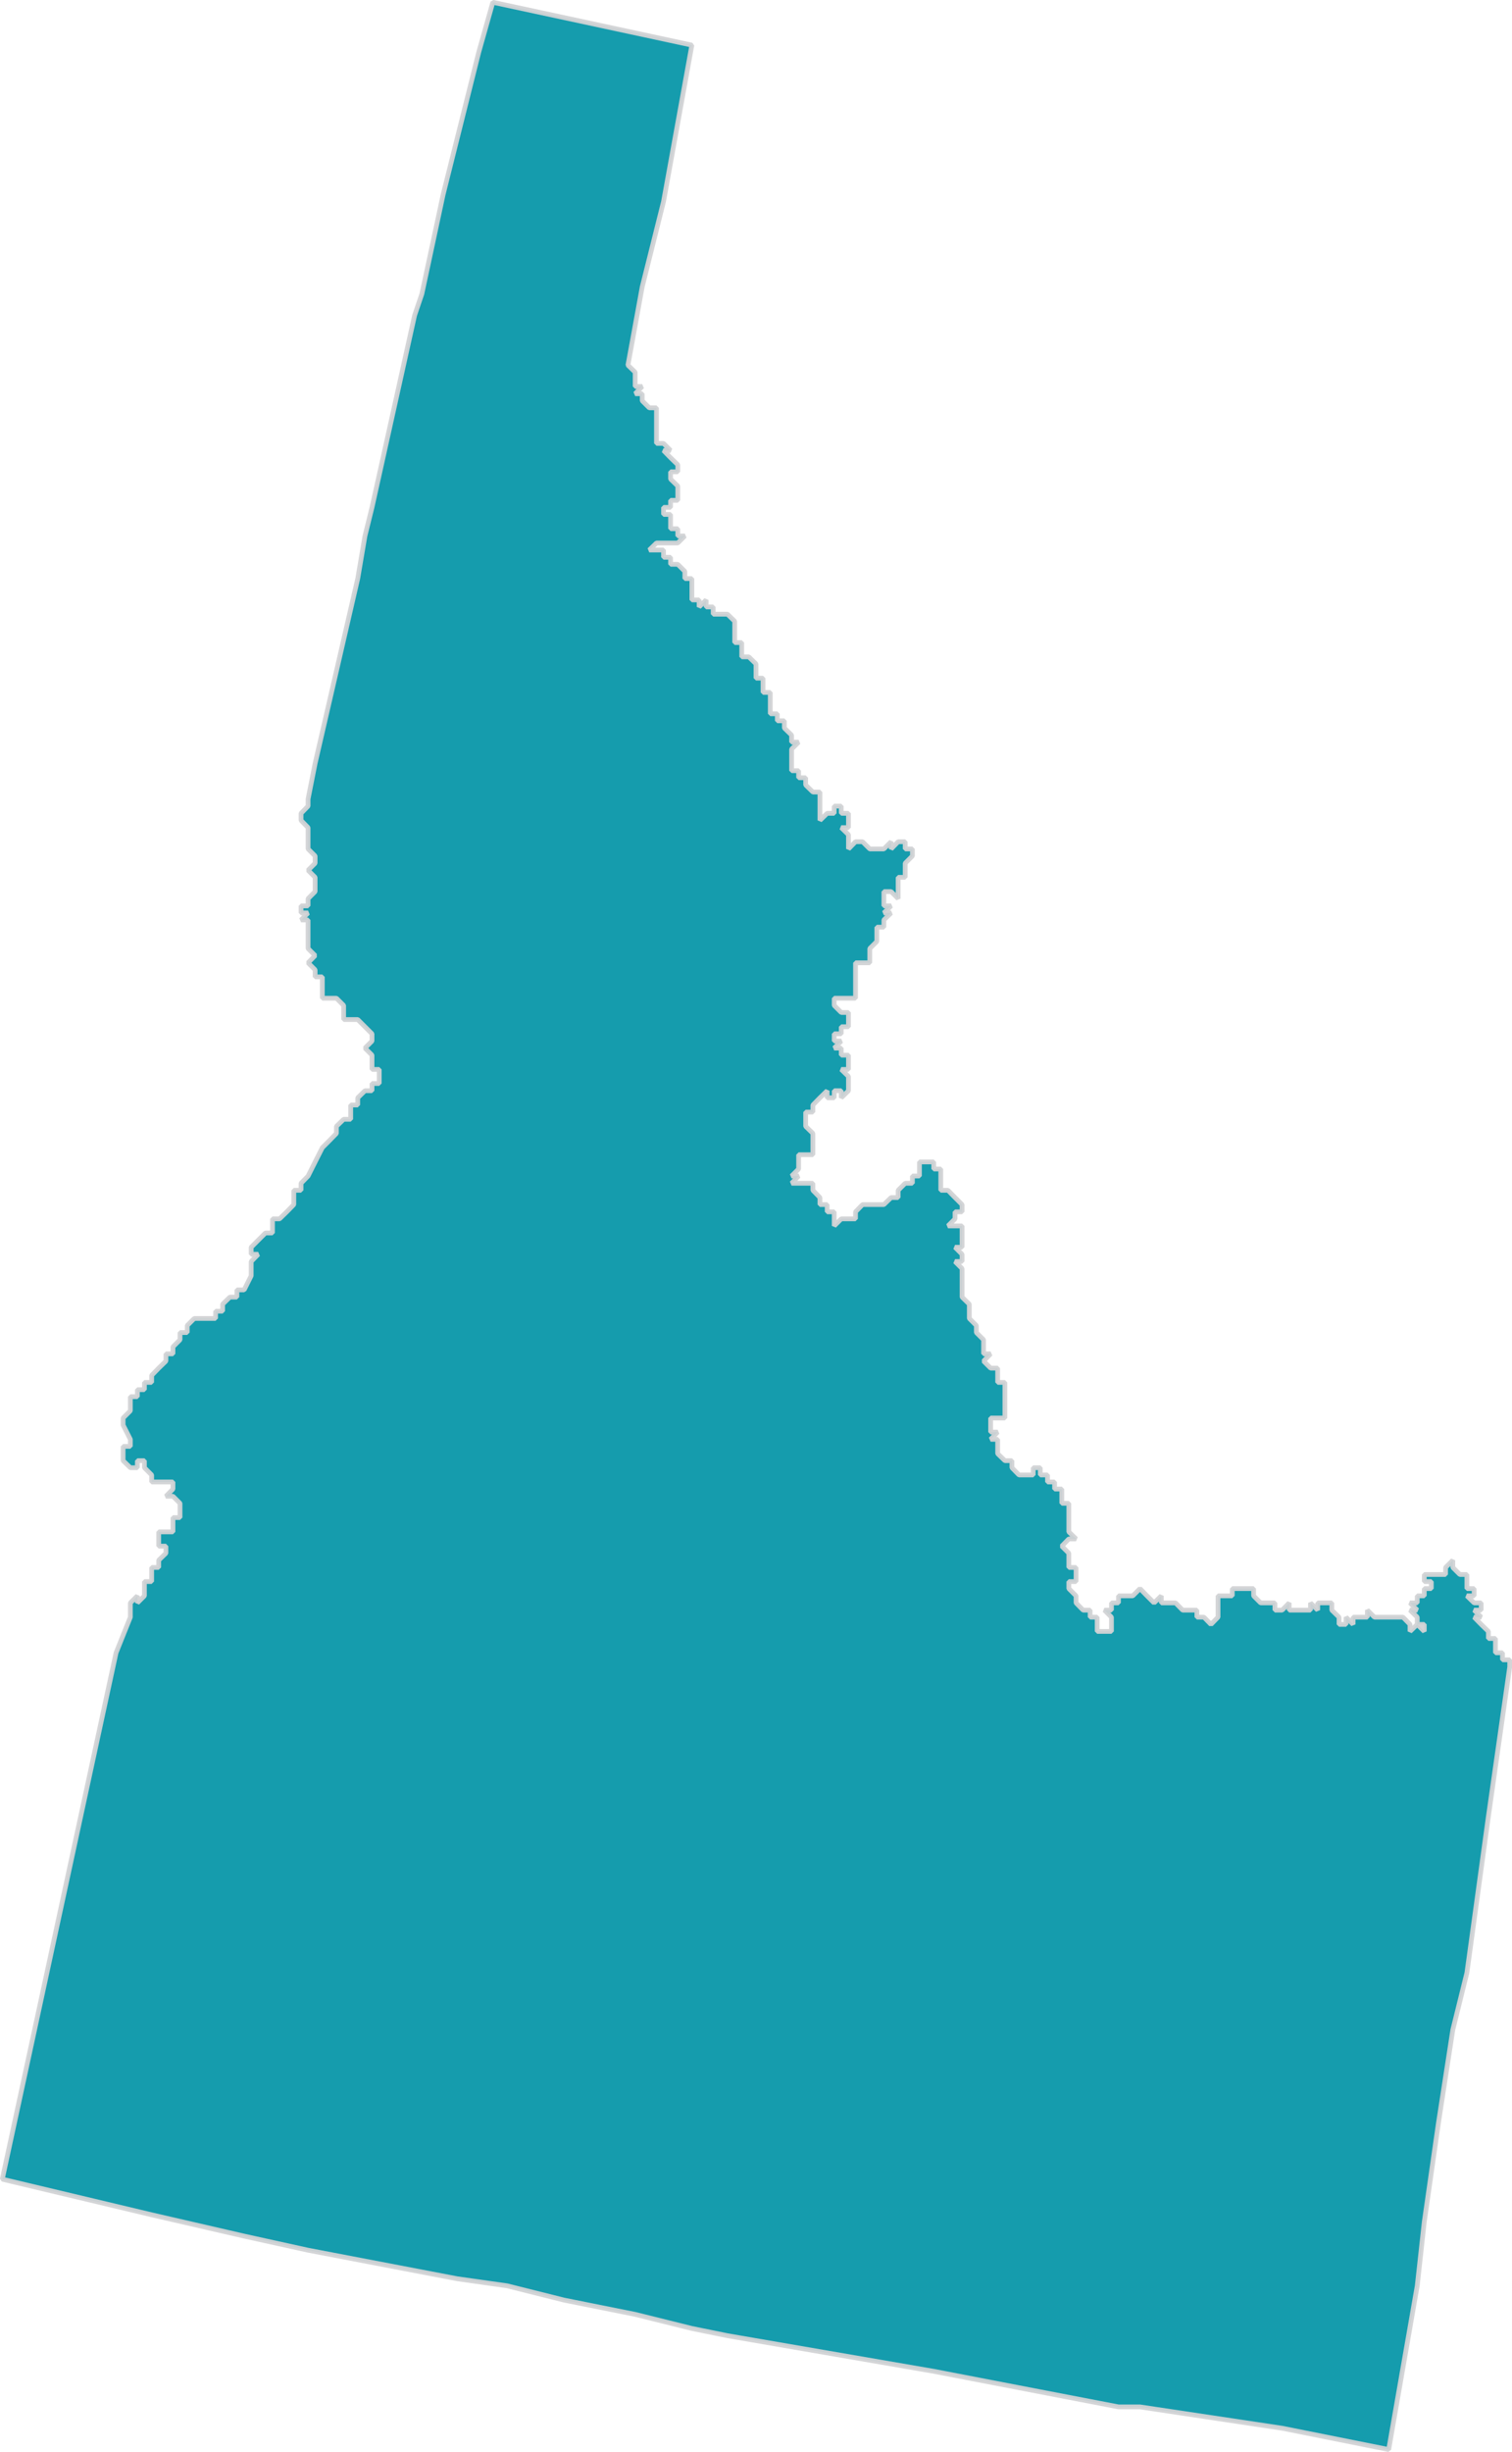<?xml version="1.0" encoding="UTF-8"?> <svg xmlns="http://www.w3.org/2000/svg" id="Layer_1" data-name="Layer 1" viewBox="0 0 79.46 128.78"><defs><style>.cls-1{fill:#0a98a9;stroke:#d2d3d5;stroke-miterlimit:1;stroke-width:0.25px;opacity:0.95;isolation:isolate;}</style></defs><polygon class="cls-1" points="78.96 87.18 78.96 86.81 78.59 86.81 78.59 86.43 78.59 86.06 78.22 86.06 78.22 85.69 77.84 85.32 77.47 84.94 77.84 84.94 77.47 84.57 77.84 84.57 77.84 84.19 77.47 84.19 77.09 83.82 77.47 83.82 77.47 83.44 77.09 83.44 77.09 83.07 77.09 82.7 76.72 82.7 76.35 82.33 76.35 81.95 75.97 82.33 75.97 82.7 75.6 82.7 75.22 82.7 74.85 82.7 74.85 83.07 75.22 83.07 75.22 83.44 74.85 83.44 74.85 83.82 74.48 83.82 74.48 84.19 74.1 84.19 74.48 84.57 74.1 84.57 74.48 84.94 74.48 85.32 74.85 85.32 74.85 85.69 74.48 85.32 74.1 85.69 74.1 85.32 73.73 84.94 73.36 84.94 72.98 84.94 72.61 84.94 72.23 84.94 71.86 84.57 71.86 84.94 71.49 84.94 71.11 84.94 71.11 85.32 70.74 84.94 70.74 85.32 70.37 85.32 70.37 84.94 69.99 84.57 69.99 84.19 69.62 84.19 69.25 84.19 69.25 84.57 68.87 84.19 68.87 84.57 68.5 84.57 68.13 84.57 67.75 84.57 67.75 84.19 67.38 84.57 67 84.57 67 84.19 66.63 84.19 66.25 84.19 65.88 83.82 65.88 83.44 65.51 83.44 65.14 83.44 64.76 83.44 64.76 83.82 64.39 83.82 64.01 83.82 64.01 84.19 64.01 84.57 64.01 84.94 63.64 85.32 63.27 84.94 62.9 84.94 62.9 84.57 62.52 84.57 62.15 84.57 61.78 84.19 61.4 84.19 61.03 84.19 61.03 83.82 60.65 84.19 60.28 83.82 59.91 83.44 59.53 83.82 59.16 83.82 58.78 83.82 58.78 84.19 58.41 84.19 58.41 84.57 58.04 84.57 58.41 84.94 58.41 85.32 58.41 85.69 58.04 85.69 57.66 85.69 57.66 85.32 57.66 84.94 57.29 84.94 57.29 84.57 56.92 84.57 56.55 84.19 56.55 83.82 56.17 83.44 56.17 83.07 56.55 83.07 56.55 82.7 56.55 82.33 56.17 82.33 56.17 81.95 56.17 81.58 55.8 81.21 56.17 80.83 56.55 80.83 56.17 80.46 56.17 80.08 56.17 79.71 56.17 78.96 55.8 78.96 55.8 78.59 55.8 78.21 55.42 78.21 55.42 77.84 55.05 77.84 55.05 77.47 54.67 77.47 54.67 77.09 54.3 77.09 54.3 77.47 53.93 77.47 53.55 77.47 53.18 77.09 53.18 76.72 52.81 76.72 52.43 76.35 52.43 75.97 52.43 75.6 52.06 75.6 52.43 75.22 52.06 75.22 52.06 74.85 52.06 74.48 52.43 74.48 52.81 74.48 52.81 74.1 52.81 73.73 52.81 73.36 52.81 72.99 52.81 72.61 52.43 72.61 52.43 72.24 52.43 71.86 52.06 71.86 51.69 71.49 52.06 71.11 51.69 71.11 51.69 70.74 51.69 70.37 51.31 69.99 51.31 69.62 50.94 69.25 50.94 68.87 50.94 68.5 50.56 68.13 50.56 67.75 50.56 67.38 50.56 67.01 50.56 66.63 50.19 66.26 50.56 66.26 50.56 65.88 50.19 65.51 50.56 65.51 50.56 65.14 50.56 64.76 50.56 64.39 50.19 64.39 49.82 64.39 50.19 64.02 50.19 63.65 50.56 63.65 50.56 63.27 50.19 62.9 49.82 62.52 49.44 62.52 49.44 62.15 49.44 61.77 49.44 61.4 49.07 61.4 49.07 61.03 48.7 61.03 48.32 61.03 48.32 61.4 48.32 61.77 47.95 61.77 47.95 62.15 47.57 62.15 47.2 62.52 47.2 62.9 46.83 62.9 46.45 63.27 46.08 63.27 45.71 63.27 45.33 63.27 44.96 63.65 44.96 64.02 44.59 64.02 44.21 64.02 43.84 64.39 43.84 64.02 43.84 63.65 43.47 63.65 43.47 63.27 43.09 63.27 43.09 62.9 42.72 62.52 42.72 62.15 42.34 62.15 41.97 62.15 41.6 62.15 41.97 61.77 41.6 61.77 41.97 61.4 41.97 61.03 41.97 60.65 42.34 60.65 42.72 60.65 42.72 60.28 42.72 59.91 42.72 59.53 42.34 59.16 42.34 58.79 42.34 58.41 42.72 58.41 42.72 58.04 43.09 57.66 43.47 57.29 43.47 57.66 43.84 57.66 43.84 57.29 44.21 57.29 44.21 57.66 44.59 57.29 44.59 56.91 44.59 56.54 44.21 56.17 44.59 56.17 44.59 55.8 44.59 55.42 44.21 55.42 44.21 55.05 43.84 55.05 44.21 54.68 43.84 54.68 43.84 54.3 44.21 54.3 44.21 53.93 44.59 53.93 44.59 53.55 44.59 53.18 44.21 53.18 43.84 52.81 43.84 52.43 44.21 52.43 44.59 52.43 44.96 52.43 44.96 51.68 44.96 51.31 44.96 50.94 44.96 50.57 45.33 50.57 45.71 50.57 45.71 50.19 45.71 49.82 46.08 49.45 46.08 49.07 46.08 48.7 46.45 48.7 46.45 48.32 46.83 47.95 46.45 47.95 46.83 47.58 46.45 47.58 46.45 47.2 46.45 46.83 46.83 46.83 47.2 47.2 47.2 46.83 47.2 46.46 47.2 46.08 47.57 46.08 47.57 45.71 47.57 45.34 47.95 44.96 47.95 44.59 47.57 44.59 47.57 44.21 47.2 44.21 46.83 44.59 46.83 44.21 46.45 44.59 46.08 44.59 45.71 44.59 45.33 44.21 44.96 44.21 44.59 44.59 44.59 44.21 44.59 43.84 44.21 43.47 44.59 43.47 44.59 43.09 44.59 42.72 44.21 42.72 44.21 42.34 43.84 42.34 43.84 42.72 43.47 42.72 43.09 43.09 43.09 42.72 43.09 42.34 43.09 41.97 43.09 41.6 42.72 41.6 42.34 41.23 42.34 40.85 41.97 40.85 41.97 40.48 41.6 40.48 41.6 40.1 41.6 39.73 41.6 39.35 41.97 38.98 41.6 38.98 41.6 38.61 41.22 38.24 41.22 37.86 40.85 37.86 40.85 37.49 40.48 37.49 40.48 37.12 40.48 36.74 40.48 36.37 40.1 36.37 40.1 35.99 40.1 35.62 39.73 35.62 39.73 35.24 39.73 34.87 39.35 34.5 38.98 34.5 38.98 34.13 38.98 33.75 38.61 33.75 38.61 33.38 38.61 33 38.61 32.63 38.23 32.26 37.86 32.26 37.48 32.26 37.48 31.88 37.11 31.88 37.11 31.51 36.74 31.88 36.74 31.51 36.36 31.51 36.36 31.13 36.36 30.76 36.36 30.39 35.99 30.39 35.99 30.01 35.62 29.64 35.24 29.64 35.24 29.27 34.87 29.27 34.87 28.89 34.5 28.89 34.12 28.89 34.5 28.52 34.87 28.52 35.24 28.52 35.62 28.52 35.99 28.15 35.62 28.15 35.62 27.77 35.24 27.77 35.24 27.4 35.24 27.02 34.87 27.02 34.87 26.65 35.24 26.65 35.24 26.28 35.62 26.28 35.62 25.9 35.62 25.53 35.24 25.16 35.24 24.78 35.62 24.78 35.62 24.41 35.24 24.04 34.87 23.66 35.24 23.66 34.87 23.29 34.5 23.29 34.5 22.91 34.5 22.54 34.5 22.17 34.5 21.79 34.5 21.42 34.12 21.42 33.75 21.05 33.75 20.68 33.38 20.68 33.75 20.3 33.38 20.3 33.38 19.93 33.38 19.55 33 19.18 33.75 15.07 34.87 10.59 36.36 2.37 25.9 0.12 25.16 2.74 23.29 10.21 22.17 15.44 21.79 16.56 19.55 26.65 19.18 28.15 18.8 30.39 16.56 40.1 16.19 41.97 16.19 42.34 15.82 42.72 15.82 43.09 16.19 43.47 16.19 43.84 16.19 44.21 16.19 44.59 16.56 44.96 16.56 45.34 16.19 45.71 16.56 46.08 16.56 46.46 16.56 46.83 16.19 47.2 16.19 47.58 15.82 47.58 15.82 47.95 16.19 47.95 15.82 48.32 16.19 48.32 16.19 48.7 16.19 49.07 16.19 49.45 16.19 49.82 16.56 50.19 16.19 50.57 16.56 50.94 16.56 51.31 16.94 51.31 16.94 51.68 16.94 52.06 16.94 52.43 17.31 52.43 17.68 52.43 18.06 52.81 18.06 53.18 18.06 53.55 18.43 53.55 18.8 53.55 19.18 53.93 19.55 54.3 19.55 54.68 19.18 55.05 19.55 55.42 19.55 55.8 19.55 56.17 19.93 56.17 19.93 56.54 19.93 56.91 19.55 56.91 19.55 57.29 19.18 57.29 18.8 57.66 18.8 58.04 18.43 58.04 18.43 58.41 18.43 58.79 18.06 58.79 17.68 59.16 17.68 59.53 17.31 59.91 16.94 60.28 16.56 61.03 16.19 61.77 15.82 62.15 15.82 62.52 15.44 62.52 15.44 62.9 15.44 63.27 15.07 63.65 14.69 64.02 14.32 64.02 14.32 64.39 14.32 64.76 13.95 64.76 13.57 65.14 13.2 65.51 13.2 65.88 13.57 65.88 13.2 66.26 13.2 66.63 13.2 67.01 12.83 67.75 12.45 67.75 12.45 68.13 12.08 68.13 11.7 68.5 11.7 68.87 11.33 68.87 11.33 69.25 10.96 69.25 10.58 69.25 10.21 69.25 9.84 69.62 9.84 69.99 9.46 69.99 9.46 70.37 9.09 70.74 9.09 71.11 8.72 71.11 8.72 71.49 8.34 71.86 7.97 72.24 7.97 72.61 7.59 72.61 7.59 72.99 7.22 72.99 7.22 73.36 6.85 73.36 6.85 73.73 6.85 74.1 6.47 74.48 6.47 74.85 6.85 75.6 6.85 75.97 6.47 75.97 6.47 76.35 6.47 76.72 6.85 77.09 7.22 77.09 7.22 76.72 7.59 76.72 7.59 77.09 7.97 77.47 7.97 77.84 8.34 77.84 8.72 77.84 9.09 77.84 9.09 78.21 8.72 78.59 9.09 78.59 9.46 78.96 9.46 79.33 9.46 79.71 9.09 79.71 9.09 80.08 9.09 80.46 8.72 80.46 8.34 80.46 8.34 80.83 8.34 81.21 8.72 81.21 8.72 81.58 8.34 81.95 8.34 82.33 7.97 82.33 7.97 82.7 7.97 83.07 7.59 83.07 7.59 83.44 7.59 83.82 7.22 84.19 7.22 83.82 6.85 84.19 6.85 84.57 6.85 84.94 6.1 86.81 0.12 114.46 7.97 116.33 12.83 117.45 16.19 118.19 24.03 119.69 26.65 120.06 29.64 120.81 33.38 121.56 36.36 122.3 38.23 122.68 49.07 124.55 58.78 126.42 59.16 126.42 59.91 126.42 67.38 127.54 72.98 128.66 74.48 120.06 74.85 116.7 75.6 111.47 76.35 106.61 77.09 103.62 78.22 95.4 79.34 87.55 79.34 87.18 78.96 87.18"></polygon></svg> 